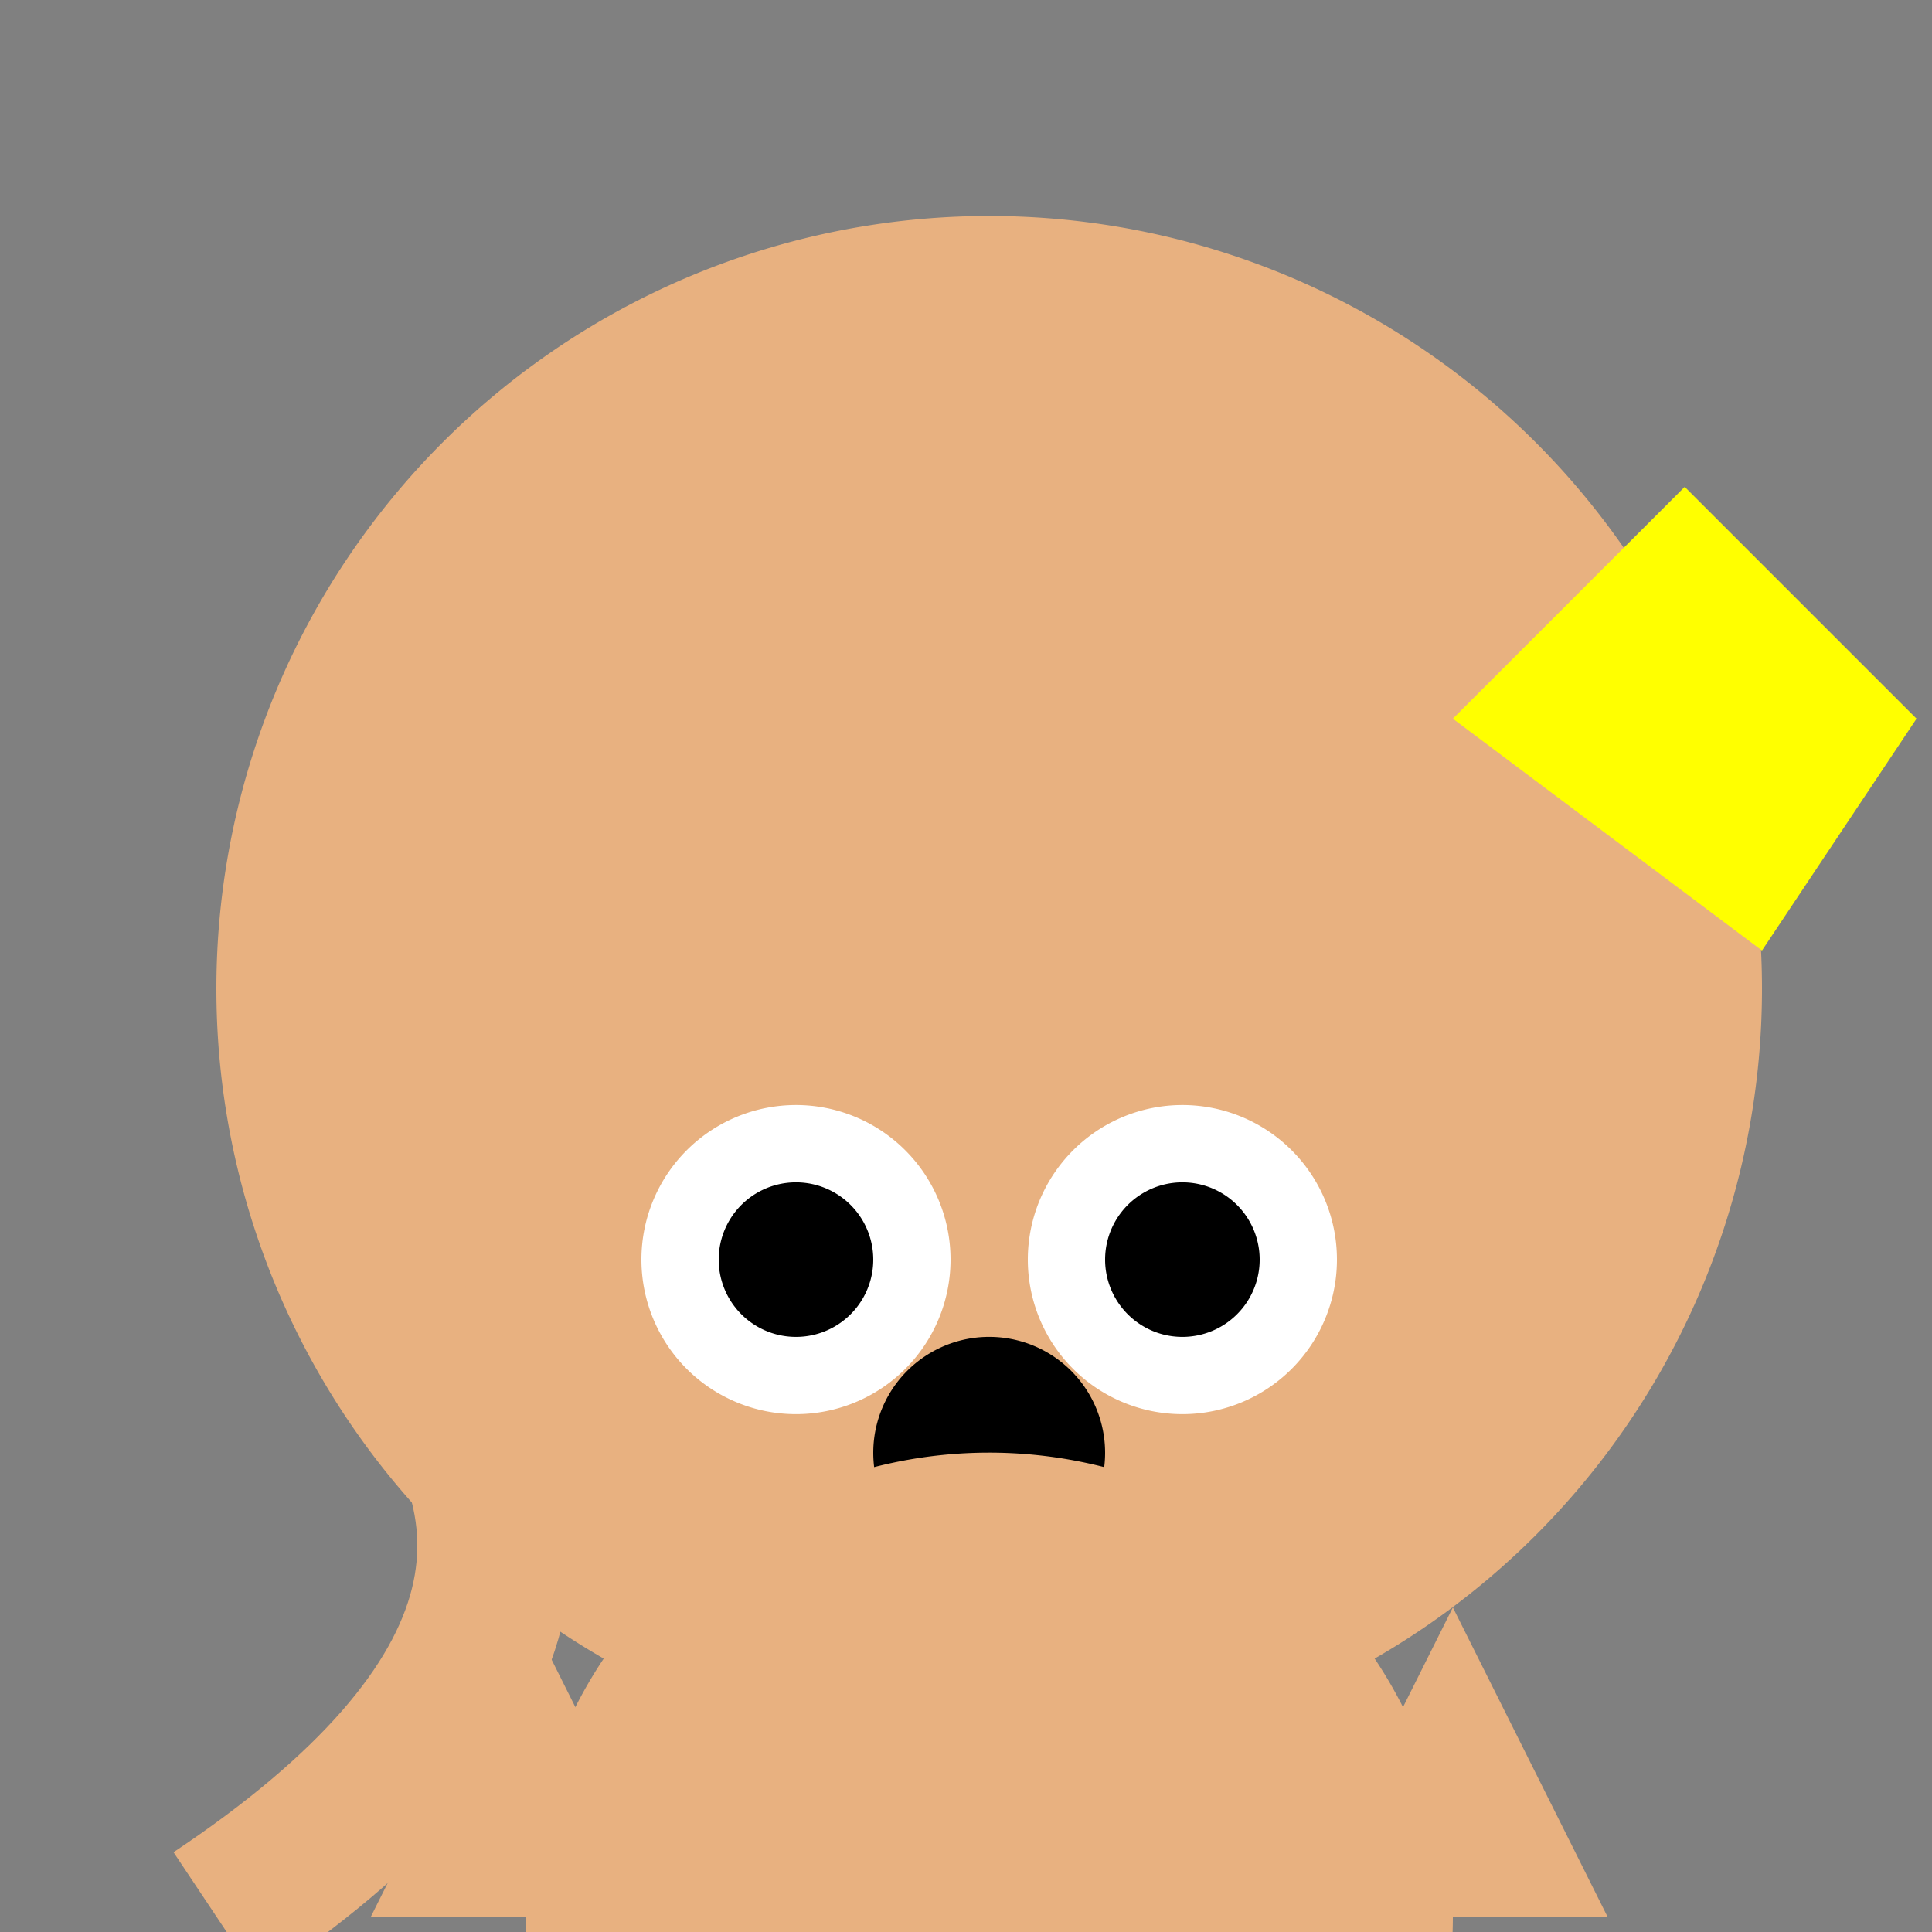 <!--

Generated by DrawGPT.
Free, open source, AI generated images in SVG, PNG, and HTML Canvas format.
https://drawgpt.ai

Created: 2023-11-13T11:41:31.806Z
Link: https://drawgpt.ai/prompt/120675/

-->
<svg xmlns="http://www.w3.org/2000/svg" xmlns:xlink="http://www.w3.org/1999/xlink" width="500" height="500"><rect width="100%" height="100%" fill="#808080" stroke="none"/><defs/><g><path fill="#e8b180" stroke="none" paint-order="stroke fill markers" d=" M 456 256 A 200 200 0 1 1 456 255.8"/><path fill="#e8b180" stroke="none" paint-order="stroke fill markers" d=" M 206 206 A 50 50 0 1 1 206 205.95"/><path fill="#e8b180" stroke="none" paint-order="stroke fill markers" d=" M 406 206 A 50 50 0 1 1 406 205.95"/><path fill="white" stroke="none" paint-order="stroke fill markers" d=" M 246 326 A 40 40 0 1 1 246 325.96"/><path fill="white" stroke="none" paint-order="stroke fill markers" d=" M 346 326 A 40 40 0 1 1 346 325.96"/><path fill="black" stroke="none" paint-order="stroke fill markers" d=" M 226 326 A 20 20 0 1 1 226 325.98"/><path fill="black" stroke="none" paint-order="stroke fill markers" d=" M 326 326 A 20 20 0 1 1 326 325.98"/><path fill="black" stroke="none" paint-order="stroke fill markers" d=" M 286 376 A 30 30 0 1 1 286 375.97"/><path fill="none" stroke="black" paint-order="fill stroke markers" d=" M 216 436 Q 256 476 296 436" stroke-miterlimit="10" stroke-width="5" stroke-dasharray=""/><path fill="#e8b180" stroke="none" paint-order="stroke fill markers" d=" M 376 496 A 120 120 0 1 1 376 495.88"/><path fill="#e8b180" stroke="none" paint-order="stroke fill markers" d=" M 136 416 L 96 496 L 176 496 Z"/><path fill="#e8b180" stroke="none" paint-order="stroke fill markers" d=" M 376 416 L 416 496 L 336 496 Z"/><path fill="#e8b180" stroke="none" paint-order="stroke fill markers" d=" M 196 496 L 176 496 L 176 496 L 196 456 Z"/><path fill="#e8b180" stroke="none" paint-order="stroke fill markers" d=" M 316 496 L 336 496 L 336 496 L 316 456 Z"/><path fill="none" stroke="#e8b180" paint-order="fill stroke markers" d=" M 56 496 Q 176 416 96 336" stroke-miterlimit="10" stroke-width="40" stroke-dasharray=""/><path fill="yellow" stroke="none" paint-order="stroke fill markers" d=" M 436 126 L 496 186 L 456 246 L 376 186 Z"/></g></svg>